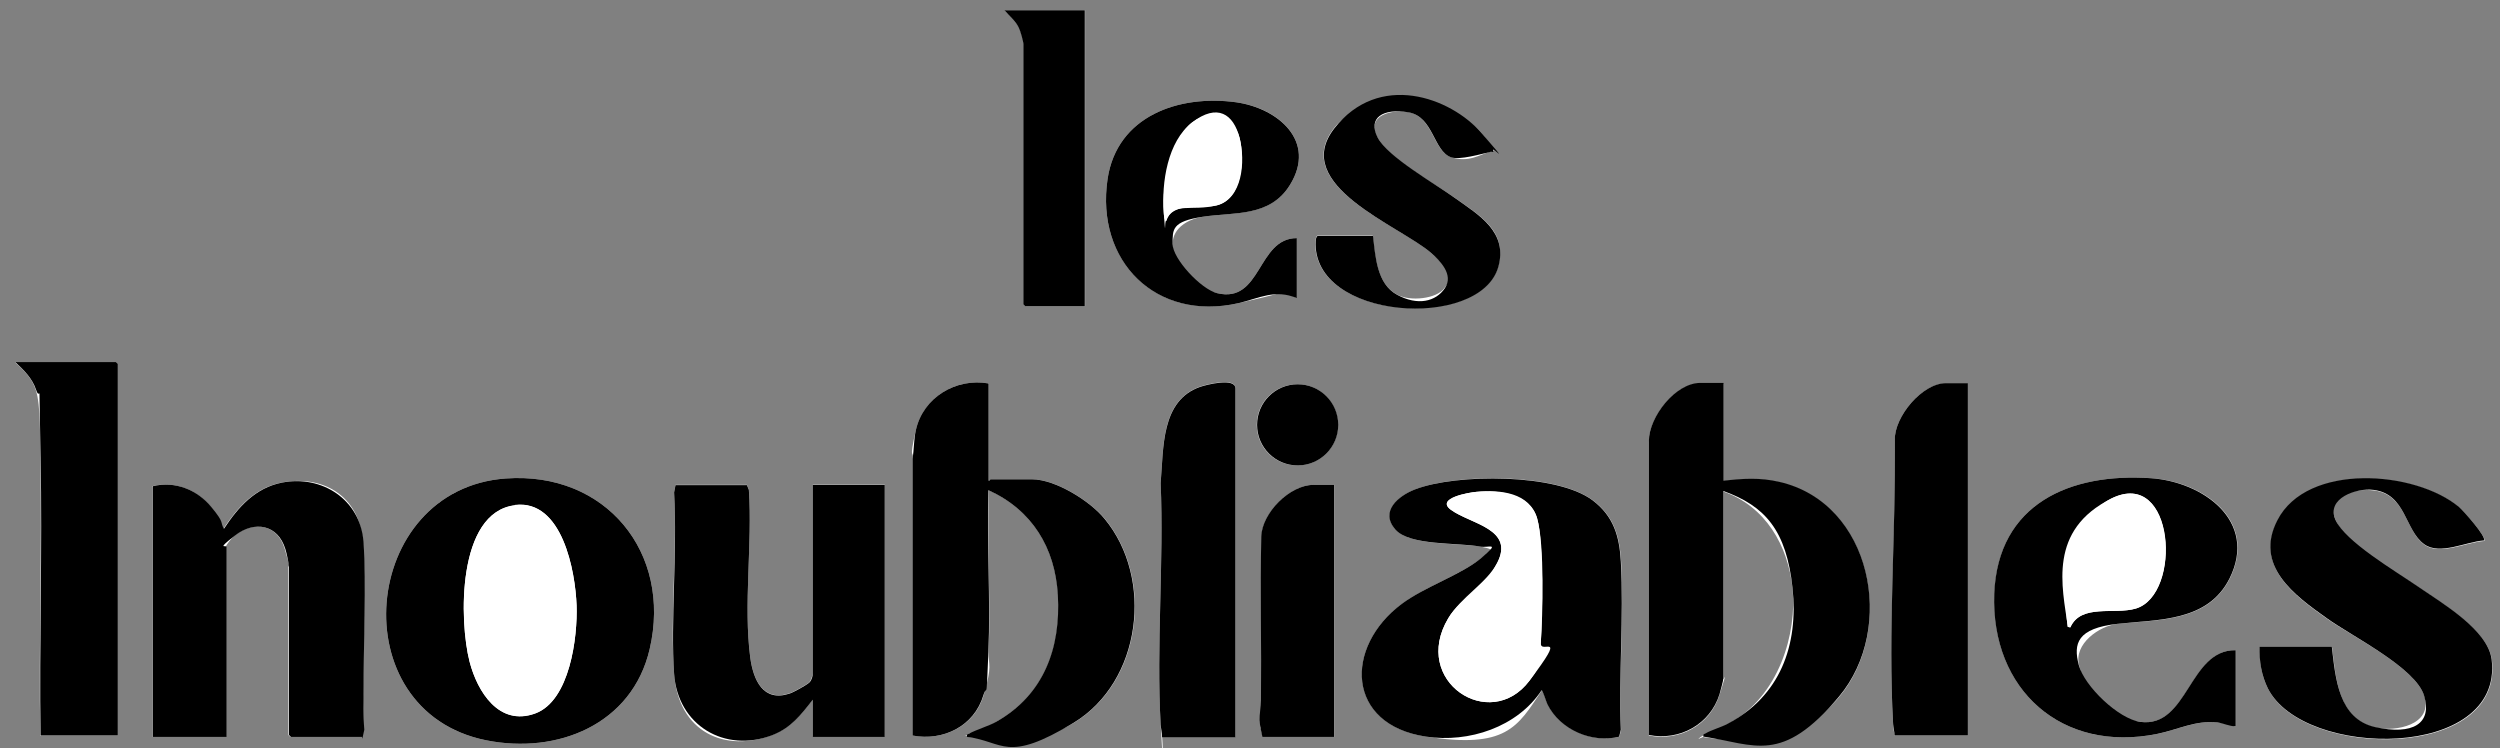 <?xml version="1.0" encoding="UTF-8"?>
<svg id="Calque_1" xmlns="http://www.w3.org/2000/svg" version="1.1" viewBox="0 0 899.7 269.3">
  <rect x="0" y="0" width="899.7" height="269.3" fill="#808080" stroke="none"/>
  <!-- Generator: Adobe Illustrator 29.3.1, SVG Export Plug-In . SVG Version: 2.1.0 Build 151)  -->
  <defs>
    <style>
      .st0 {
        fill: #fff;
      }
    </style>
  </defs>
  <path class="st0" d="M390.4,3.7h-28.8c1.6,2.2,3.9,3.7,5.1,6.2s1.7,5,1.7,6v93.6l.7.7h21.4V3.7ZM466.7,85.7c-14.3,0-12.6,23.7-28.7,19.8s-16-11.6-16-17.7,6.2-9.1,10.9-9.8c11.2-1.7,24.1.1,31.3-11.4,9.8-15.8-4.3-27.8-19.4-29.8-20.5-2.8-42.8,4.9-46.2,27.6-4.4,29.6,17.5,51.3,47.1,44.7s13.3-5.2,21-1.8v-21.6ZM494.1,84.8h-19.9c-.5,0-.7,1.2-.8,1.7-1.8,28.7,59.1,32.4,65.7,9.5,3.6-12.7-6.4-18.3-15.1-24.5s-24-14-28.3-22.1,5.4-10,11-9.1c9.1,1.6,9,13.9,15.4,16.2s10.9-1.1,14.4-2,1,.3.7-.7-3.1-4.9-4.1-6c-11.4-13-41.9-16-53-1.7-16,20.6,23.5,35,34.8,44.8s7.8,8.7,5,12.7-12.5,5-17.2,2.4c-7.4-4.1-7.8-13.9-8.7-21.3ZM42.4,264.7v-133.6l-.7-.7H5.4c3.2,2.8,6.2,5.8,7.5,10,1.8,5.4,1.5,18,1.6,24.3.7,33.3-.6,66.7,0,100.1h27.8ZM355.8,138c-11.7-2.1-23.5,5-26.2,16.8s-.6,6.8-1.2,10.3v99.6c11.2,2.1,22.3-3.4,25.6-14.5s1.6-10.7,1.8-15.5c.7-19.3-.6-39,0-58.3,15.7,7.1,23.9,20.7,25,37.7,1.2,19.1-5,35.9-22.1,45.6s-7,2.8-10,4.4-.8,0-.6,1.1c13.3,1.7,26.5,2.1,38.4-5.1,24.4-14.8,28.9-51.8,11.1-73.4-5.3-6.4-17.7-14.2-26.1-14.2h-14.9c-.1,0-.4.6-.7.5v-35ZM418.2,265.2h26.4v-125.5c0-4-10.2-1.4-12.6-.6-14.4,5-13.2,22.3-14.3,34.6,1.2,28.6-1.6,58.4,0,86.9s.6,3,.5,4.5ZM620.3,138h-8.4c-9,0-18.5,12.2-18.5,20.9v105.8c11.1,2.2,22-3.8,25.4-14.6s1.4-4.8,1.4-5.8v-67.4c15.1,5.3,23.3,19.3,24.9,34.9s-4.5,38.9-23.4,48.9-5.9,2.2-8,3.5-.8,0-.6,1.1c18.6,2.8,36.1.6,48.7-14.4,20.7-24.6,11.8-69.7-21.5-77.3-6.9-1.6-13-1.2-20-.4v-35ZM708.2,138h-7.9c-8.6,0-18.6,11.9-18.4,20.5.5,33.4-2.5,68.9-.6,102.2,0,1.4.4,2.7.5,4.1h26.4v-126.7ZM481.5,152.9c0-8-6.5-14.6-14.6-14.6s-14.6,6.5-14.6,14.6,6.5,14.6,14.6,14.6,14.6-6.5,14.6-14.6ZM182,172.2c-52.4,3.8-59.5,83.6-7.1,94.2,25.7,5.2,52.6-5.7,58.9-32.8,8.1-34.8-15.9-64-51.8-61.4ZM582.8,265.1l.6-2.5c-.9-19.9,1.1-40.7,0-60.5-.5-9.1-2.6-16.3-10.1-22-13-9.9-49.1-9.8-63.9-4-6,2.3-12.9,7.9-7.1,14.5,5.2,5.9,22.6,4.7,30.4,6.1s2.6,2.4.5,4.1c-7.1,5.9-20.3,10.3-28.6,16.5-21,15.6-20,43.4,8.7,47.8s32.8-3.3,41.6-16.7c.4,0,1.7,4.3,2.1,5.1,4.6,9.1,16.1,14,25.9,11.6ZM804.6,234c-16.8-.2-17,28-34.2,25.8s-20.3-13-22.2-20.5,7.2-14.1,14-14.8c14.5-1.5,32.5-.6,40.3-16.4,10.2-20.7-9.6-34.8-28.3-36-29.1-2-55.2,9.1-56.4,41.5-1.4,34.7,24.3,57.5,58.7,50.5,7.4-1.5,13.8-5,21.7-4.1s4.3,1.5,6.5,1.4v-27.4ZM839.2,233h-25.9c-.2,5.1.6,10.4,3,15,12.9,25.3,84.8,25.9,80.5-10.4-1.3-10.7-17.8-20.3-26.2-26.1-8.8-6-25.7-14.5-30-24.2s7.7-11.6,13.7-10.8c11.8,1.5,11.2,14.6,18.3,19.6,5.5,3.9,15.1-1,21.4-1.4,1.2-1.2-7.4-10.7-8.9-12-15.9-13.2-54.7-16.1-65.4,4.7-8.5,16.4,6.1,27,17.8,35.3,9,6.4,32,17.6,35,27.9s-10.3,12.8-17.5,11.3c-13.4-2.8-14.4-17.6-15.7-28.7ZM81.3,265.2v-68.4c0-.7,2.4-3.5,3.1-4.1,7-5.4,15.5-4.1,18.1,4.9s1.3,5.4,1.3,6.4v60.5l.7.7h25.4c.5-.3.6-.7.7-1.2.6-3.5,0-10.5,0-14.4.1-17.1,1.3-37.8,0-54.7s-14.9-24.1-29.4-21.2c-9.5,1.9-15.7,8.9-20.8,16.6-1.6-2.7-2.6-5.4-4.6-7.9-5.1-6.3-13.1-9.4-21.1-7.4v90.2h26.4ZM292.5,174.5v67.9c0,.6-.7,2.5-1.2,3.1-.9.9-5.8,3.6-7.1,4-9.6,3.2-13.1-4.9-14.2-12.9-2.5-19,.8-41.1-.5-60.4l-.7-1.7h-25.7l-.5,2.6c1.2,21.3-1.5,44.2,0,65.3s18.3,28.7,35.5,22c6.6-2.6,10.2-7.3,14.4-12.7v13.4h25.9v-90.7h-25.9ZM480.2,174.5h-7.4c-8.5,0-18.5,10-18.8,18.6-.4,19.6,0,39.3-.1,58.9s-.6,4.6-.5,7.2.6,4,1,6h25.9v-90.7Z"/>
  <g>
    <path d="M355.8,138v35c.4.1.6-.5.7-.5h14.9c8.4,0,20.9,7.8,26.1,14.2,17.8,21.5,13.3,58.6-11.1,73.4s-25.1,6.7-38.4,5.1c-.2-1.1,0-.8.6-1.1,2.9-1.6,6.8-2.6,10-4.4,17.1-9.7,23.2-26.5,22.1-45.6-1-17-9.3-30.6-25-37.7-.6,19.3.8,39.1,0,58.3s-.4,10.9-1.8,15.5c-3.3,11.1-14.4,16.6-25.5,14.5v-99.6c.6-3.5.4-6.7,1.2-10.3,2.6-11.8,14.5-18.9,26.2-16.8Z"/>
    <path d="M620.3,138v35c7-.8,13-1.2,20,.4,33.4,7.6,42.2,52.7,21.5,77.3s-30.1,17.2-48.7,14.4c-.2-1.1.1-.8.6-1.1,2.1-1.3,5.6-2.2,8-3.5,18.9-9.9,25.6-28.2,23.4-48.9s-9.8-29.5-24.9-34.9v67.4c0,.9-1.1,4.6-1.4,5.8-3.4,10.8-14.4,16.8-25.4,14.6v-105.8c0-8.6,9.5-20.9,18.5-20.9h8.4Z"/>
    <path d="M292.5,174.5h25.9v90.7h-25.9v-13.4c-4.2,5.4-7.8,10.1-14.4,12.7-17.3,6.7-34.2-3.5-35.5-22s1.2-44,0-65.3l.5-2.6h25.7l.7,1.7c1.3,19.4-2,41.4.5,60.4,1.1,8,4.6,16.1,14.2,12.9,1.3-.4,6.2-3.1,7.1-4s1.2-2.5,1.2-3.1v-67.9Z"/>
    <path d="M582.8,265.1c-9.8,2.5-21.3-2.4-25.9-11.6-.4-.8-1.7-5.1-2.1-5.1-8.8,13.3-26.2,19-41.6,16.7-28.7-4.3-29.6-32.2-8.7-47.8,8.3-6.2,21.5-10.5,28.6-16.5s2.7-3.5-.5-4.1c-7.7-1.5-25.2-.2-30.4-6.1-5.8-6.6,1.1-12.2,7.1-14.5,14.8-5.7,51-5.8,63.9,4,7.5,5.7,9.6,12.9,10.1,22,1.1,19.8-.8,40.6,0,60.5l-.6,2.5ZM531.4,177c-2.6.2-15,2.3-9.2,6.5,7,5.1,23,6.8,16.6,19.1s-12.9,12-17.6,19.9c-13.5,22.6,15,41.3,29.2,22.5s3.9-9.1,4.1-13.6c.6-9.8,1.1-36.2-1.3-44.8s-13.3-10.4-21.8-9.6Z"/>
    <path d="M81.3,265.2h-26.4v-90.2c8-2,16,1.2,21.1,7.4s3,5.2,4.6,7.9c5.1-7.8,11.3-14.7,20.8-16.6,14.5-2.9,28.3,6.2,29.4,21.2s0,37.6,0,54.7.7,11,0,14.4-.2.9-.7,1.2h-25.4l-.7-.7v-60.5c0-1-.9-5.2-1.3-6.4-2.7-8.9-11.1-10.3-18.1-4.9s-3.1,3.3-3.1,4.1v68.4Z"/>
    <path d="M182,172.2c35.9-2.6,59.9,26.6,51.8,61.4-6.3,27.1-33.2,38-58.9,32.8-52.4-10.6-45.3-90.4,7.1-94.2ZM185.3,181.8c-20.8,2.5-20.1,41.6-16.3,56.3,2.8,10.8,10.6,23.4,23.6,18.6,12.5-4.5,15.3-27.5,14.9-38.9-.5-12.2-5.1-38.2-22.2-36.1Z"/>
    <path d="M42.4,264.7H14.6c-.5-33.3.7-66.7,0-100.1s.2-18.9-1.6-24.3c-1.4-4.2-4.4-7.1-7.5-10h36.2l.7.7v133.6Z"/>
    <path d="M708.2,138v126.7h-26.4c0-1.4-.4-2.7-.5-4.1-1.9-33.3,1-68.8.6-102.2-.2-8.5,9.9-20.5,18.4-20.5h7.9Z"/>
    <g>
      <path d="M418.2,265.2c0-1.5-.4-3-.5-4.5-1.6-28.5,1.2-58.3,0-86.9,1.1-12.4,0-29.7,14.3-34.6,2.4-.8,12.6-3.4,12.6.6v125.5h-26.4Z"/>
      <path d="M480.2,174.5v90.7h-25.9c-.4-2-.9-4-1-6s.5-4.9.5-7.2c.2-19.6-.3-39.3.1-58.9.3-8.6,10.3-18.6,18.8-18.6h7.4Z"/>
      <ellipse cx="467" cy="152.9" rx="14.6" ry="14.6"/>
    </g>
    <path class="st0" d="M531.4,177c8.5-.8,19.1.2,21.8,9.6s2,35,1.3,44.8-1.4,9.9-4.1,13.6c-14.2,18.8-42.7.1-29.2-22.5,4.7-7.8,13.8-12.6,17.6-19.9,6.4-12.3-9.6-14-16.6-19.1-5.8-4.2,6.6-6.3,9.2-6.5Z"/>
    <path class="st0" d="M185.3,181.8c17.1-2.1,21.8,23.9,22.2,36.1.4,11.4-2.4,34.3-14.9,38.9-13,4.7-20.8-7.8-23.6-18.6-3.8-14.7-4.6-53.8,16.3-56.3Z"/>
    <g>
      <path d="M839.2,233c1.3,11.1,2.4,25.8,15.7,28.7s20.5-1.2,17.5-11.3-26-21.4-35-27.9c-11.7-8.3-26.3-18.9-17.8-35.3,10.7-20.8,49.6-17.9,65.4-4.7,1.5,1.3,10,10.8,8.9,12-6.3.4-15.8,5.4-21.4,1.4-7.1-5-6.5-18.1-18.3-19.6-6.1-.8-17.2,3-13.7,10.8s21.2,18.2,30,24.2c8.4,5.8,24.9,15.4,26.2,26.1,4.3,36.3-67.6,35.8-80.5,10.4-2.3-4.6-3.2-9.9-3-15h25.9Z"/>
      <path d="M804.6,234v27.4c-2.2,0-4.4-1.1-6.5-1.4-7.9-.9-14.3,2.6-21.7,4.1-34.3,7-60-15.8-58.7-50.5,1.3-32.4,27.4-43.5,56.4-41.5,18.7,1.3,38.5,15.4,28.3,36-7.8,15.7-25.7,14.8-40.3,16.4s-16,7.1-14,14.8,14.4,19.5,22.2,20.5c17.2,2.2,17.4-26,34.2-25.8ZM745.1,225.8c3.9-8.7,15.9-4.5,23.6-6.8,16.7-5,14.1-50.9-8.8-39.6s-17.8,31.7-15.7,46.2l1,.2Z"/>
      <path class="st0" d="M745.1,225.8l-1-.2c-2-14.4,1.1-38.9,15.7-46.2,22.9-11.3,25.6,34.5,8.8,39.6-7.7,2.3-19.8-1.8-23.6,6.8Z"/>
    </g>
  </g>
  <g>
    <path d="M494.1,84.8c.9,7.4,1.3,17.3,8.7,21.3s13.9,2.5,17.2-2.4-1.9-10-5-12.7c-11.3-9.8-50.8-24.3-34.8-44.8s41.7-11.3,53,1.7,3.7,4.7,4.1,6-.2.6-.7.7c-3.5.8-11.3,3.1-14.4,2-6.4-2.3-6.3-14.7-15.4-16.2s-14.7,2-11,9.1,20.4,16.4,28.3,22.1,18.7,11.8,15.1,24.5c-6.6,23-67.4,19.2-65.7-9.5,0-.5.3-1.7.8-1.7h19.9Z"/>
    <path d="M466.7,85.7v21.6c-7.8-3.4-13.7.1-21,1.8-29.6,6.7-51.5-15-47.1-44.7,3.4-22.7,25.7-30.4,46.2-27.6,15.1,2.1,29.2,14,19.4,29.8-7.2,11.6-20.1,9.7-31.3,11.4s-10.9,4.5-10.9,9.8,10.2,16.3,16,17.7c16.1,3.9,14.4-19.8,28.7-19.8ZM419.7,79.5c2.3-7.1,12.4-4.2,18.2-5.6,9.2-2.3,10.1-16.8,8.2-24.3s-10.1-10.8-17-5.6-11.1,21.7-10.3,32.4.2,2.9.9,3.1Z"/>
    <path d="M390.4,3.7v106.5h-21.4l-.7-.7V15.9c0-1-1.1-4.9-1.7-6-1.2-2.5-3.4-4.1-5.1-6.2h28.8Z"/>
    <path class="st0" d="M419.7,79.5c-.7-.2-.9-2.5-.9-3.1-.8-10.6,1.3-25.5,10.3-32.4s14.8-3,17,5.6,1,22-8.2,24.3-15.9-1.5-18.2,5.6Z"/>
  </g>
</svg>